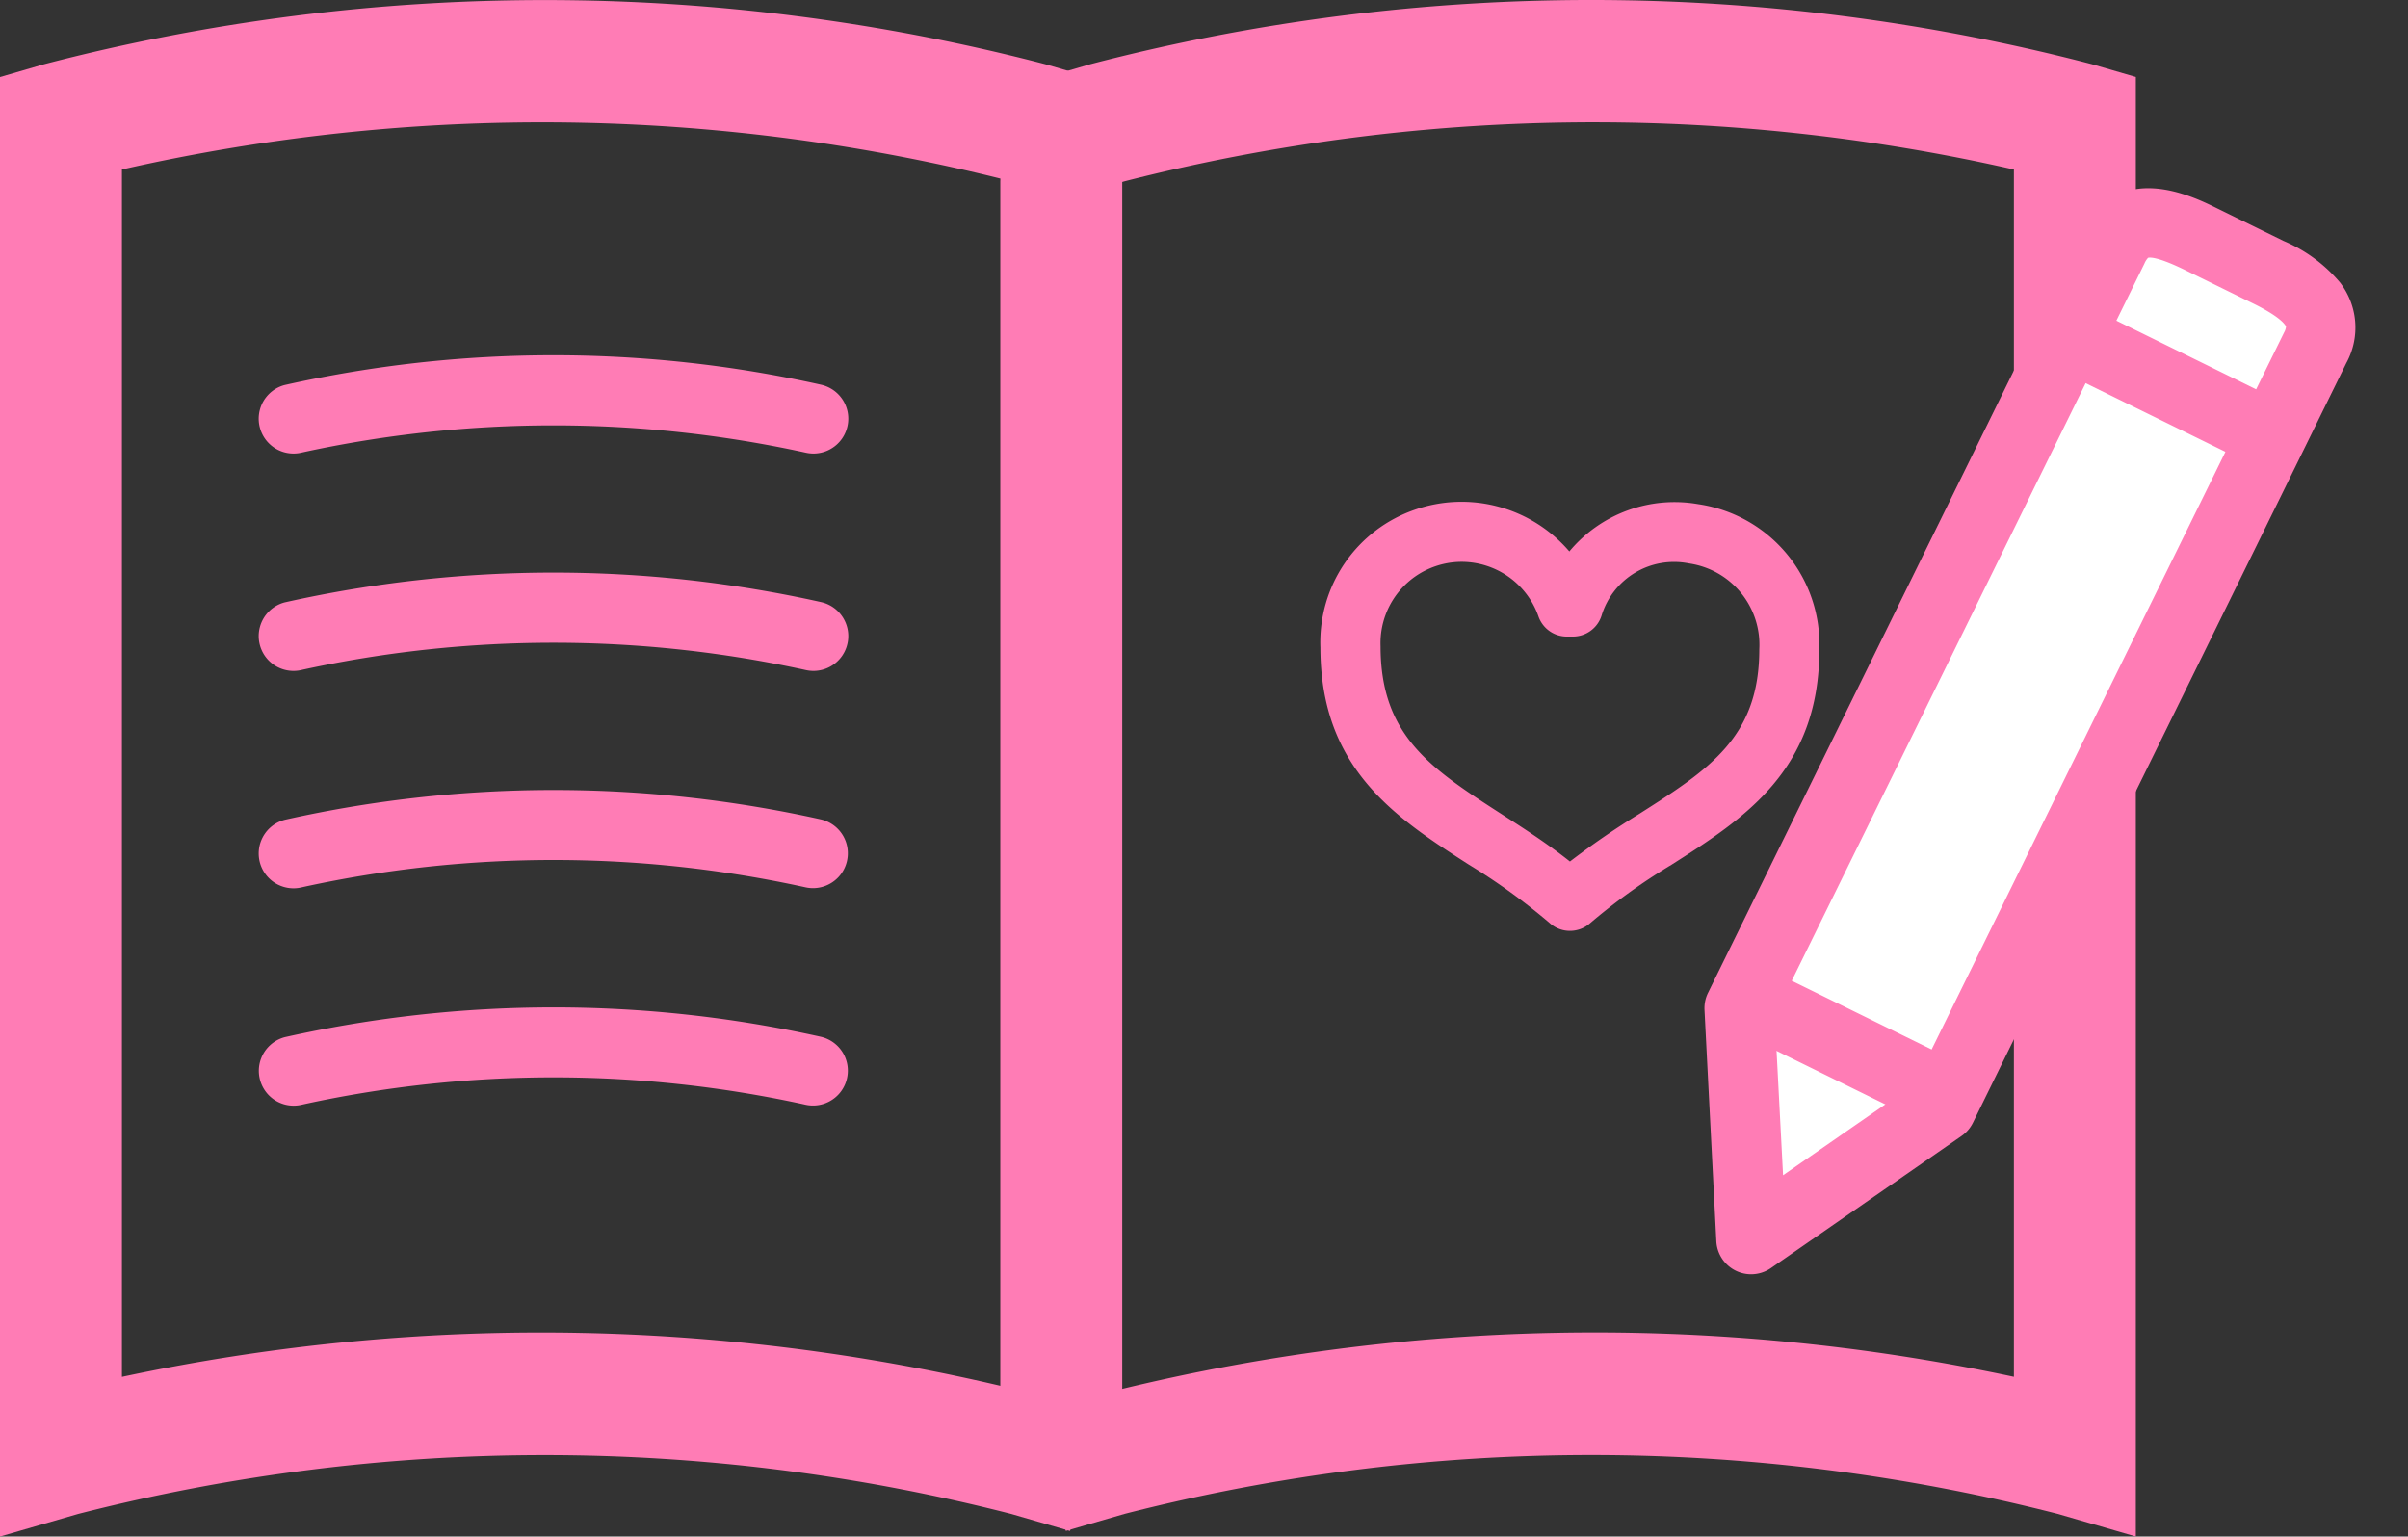 <svg xmlns="http://www.w3.org/2000/svg" width="69.118" height="44.112"><rect width="100%" height="100%" fill="#333333" stroke="none"/><g data-name="Group 34313"><g data-name="Group 34310"><g data-name="Group 34308"><path data-name="Path 106463" d="M0 44.112v-41.9l1.262-.367a56.963 56.963 0 0 1 28.746 0l1.681.488-.977 3.361-1.681-.488A54.438 54.438 0 0 0 3.5 4.866v34.661a57.623 57.623 0 0 1 26.508.576l1.681.488-.977 3.361-1.681-.488a53.927 53.927 0 0 0-26.793 0z" fill="#ff7cb5"/></g><g data-name="Group 34309"><path data-name="Path 106464" d="M61.306 44.112l-2.239-.65a53.923 53.923 0 0 0-26.792 0l-1.681.488-.977-3.362 1.681-.487a57.638 57.638 0 0 1 26.508-.576V4.866a54.413 54.413 0 0 0-25.531.339l-1.681.487-.977-3.36 1.681-.489a56.963 56.963 0 0 1 28.746 0l1.262.367z" fill="#ff7cb5"/></g><path data-name="Path 106465" d="M30.462 42.046a1.75 1.75 0 0 1-1.75-1.75V5.24a1.75 1.75 0 0 1 3.5 0v35.056a1.75 1.75 0 0 1-1.75 1.75z" fill="#ff7cb5"/></g><path data-name="Path 106466" d="M23.351 13.02a1.013 1.013 0 0 1-.224-.025 33.878 33.878 0 0 0-14.446-.008 1 1 0 0 1-.51-1.934 35.261 35.261 0 0 1 15.4-.008 1 1 0 0 1-.221 1.975z" fill="#ff7cb5"/><path data-name="Path 106467" d="M23.351 19.261a1.009 1.009 0 0 1-.224-.025 33.86 33.86 0 0 0-14.446-.008 1 1 0 0 1-.51-1.934 35.26 35.26 0 0 1 15.4-.008 1 1 0 0 1-.221 1.975z" fill="#ff7cb5"/><path data-name="Path 106468" d="M8.429 25.502a1 1 0 0 1-.254-1.968 35.3 35.3 0 0 1 15.4-.008 1 1 0 0 1-.443 1.95 33.707 33.707 0 0 0-14.447-.008 1.024 1.024 0 0 1-.256.034z" fill="#ff7cb5"/><path data-name="Path 106469" d="M8.429 31.742a1 1 0 0 1-.254-1.967 35.279 35.279 0 0 1 15.4-.008 1 1 0 0 1-.443 1.95 33.708 33.708 0 0 0-14.447-.008 1.02 1.02 0 0 1-.256.033z" fill="#ff7cb5"/><path data-name="Path 106470" d="M45.063 26.723a.86.86 0 0 1-.577-.22 18.128 18.128 0 0 0-2.323-1.68c-2.1-1.351-4.263-2.749-4.263-6.236a4.026 4.026 0 0 1 2.716-3.956 4.072 4.072 0 0 1 4.43 1.2 3.926 3.926 0 0 1 3.7-1.357 4.068 4.068 0 0 1 3.475 4.17c0 3.477-2.157 4.852-4.243 6.181a17.5 17.5 0 0 0-2.343 1.684.864.864 0 0 1-.572.214zM41.956 16.13a2.333 2.333 0 0 0-2.329 2.423c0 2.579 1.456 3.518 3.472 4.818.65.418 1.317.848 1.964 1.361a23.61 23.61 0 0 1 1.992-1.369c2-1.274 3.443-2.194 3.443-4.724a2.359 2.359 0 0 0-2.02-2.464 2.174 2.174 0 0 0-2.508 1.5.862.862 0 0 1-.821.6h-.175a.862.862 0 0 1-.815-.579 2.34 2.34 0 0 0-2.203-1.566z" fill="#ff7cb5"/><g data-name="Group 34312"><g data-name="Group 34311"><path data-name="パス 106343" d="M55.732 31.794l-5.466 3.79-.339-6.643L60.648 7.128c.528-1.074 1.461-.786 2.53-.261l1.933.95c1.07.525 1.843 1.142 1.34 2.162z" fill="#fff"/><path data-name="Path 106471" d="M50.232 36.583a1 1 0 0 1-.967-.948l-.34-6.643a1 1 0 0 1 .102-.491l10.72-21.814c1.038-2.11 3.169-1.062 3.868-.717l1.937.95a4.316 4.316 0 0 1 1.614 1.189 2.116 2.116 0 0 1 .182 2.312l-10.72 21.815a1 1 0 0 1-.33.38l-5.465 3.789a1 1 0 0 1-.6.178zm.708-7.433l.24 4.59 3.777-2.619 10.606-21.58a.392.392 0 0 0 .053-.166s-.061-.229-.937-.66l-1.934-.95c-.81-.398-1.033-.378-1.088-.364a.569.569 0 0 0-.106.169zm4.794 2.644z" fill="#ff7cb5"/></g><path data-name="Path 106472" d="M64.586 13.222a.983.983 0 0 1-.405-.102l-4.666-2.293a1 1 0 0 1 .882-1.794l4.665 2.293a1 1 0 0 1-.476 1.896z" fill="#ff7cb5"/><path data-name="Path 106473" d="M55.256 32.168a.99.99 0 0 1-.405-.102l-4.666-2.294a1 1 0 1 1 .882-1.794l4.666 2.293a1 1 0 0 1-.477 1.897z" fill="#ff7cb5"/></g></g></svg>